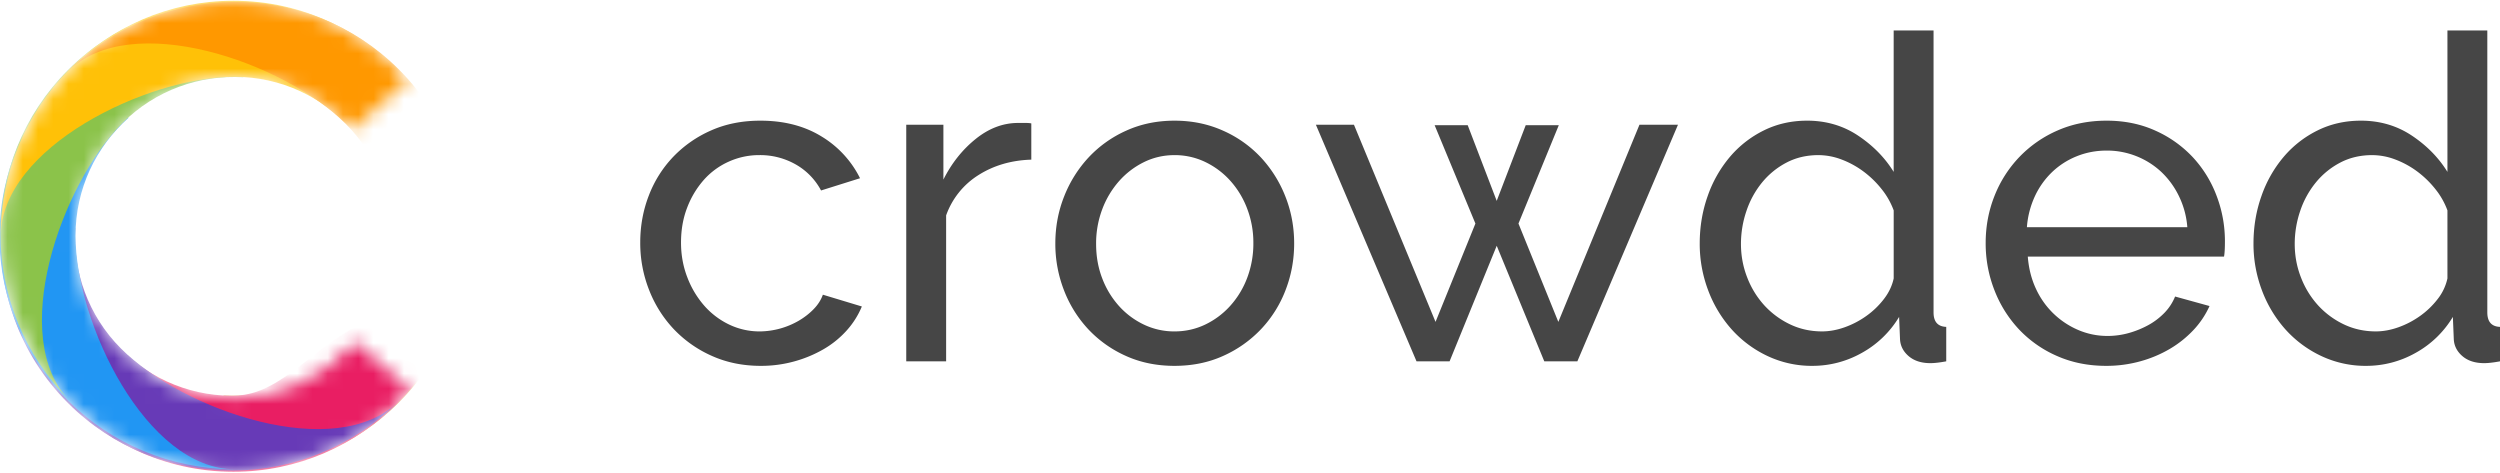 <svg width="164" height="31" viewBox="0 0 164 31" xmlns="http://www.w3.org/2000/svg" xmlns:xlink="http://www.w3.org/1999/xlink"><title>Group 2</title><defs><path d="M23.106 8.52l3.635-3.256C23.945 2.066 19.861.05 15.311.05 6.883.05.051 6.968.051 15.5s6.832 15.45 15.26 15.45c4.634 0 8.785-2.091 11.584-5.392L23.28 22.42c-1.908 2.253-4.74 3.68-7.9 3.68-5.745 0-10.403-4.714-10.403-10.53 0-5.816 4.658-10.53 10.402-10.53 3.067 0 5.823 1.343 7.727 3.48z" id="a"/><linearGradient x1="66.409%" y1="25.075%" x2="33.591%" y2="68.308%" id="c"><stop stop-color="#E27B25" offset="0%"/><stop stop-color="#E2D725" offset="100%"/></linearGradient></defs><g fill="none" fill-rule="evenodd"><path d="M42 15.914c0-1.09.188-2.121.565-3.092a7.599 7.599 0 0 1 1.605-2.542 7.747 7.747 0 0 1 2.482-1.725c.961-.426 2.037-.639 3.226-.639 1.545 0 2.878.342 3.998 1.026a6.659 6.659 0 0 1 2.542 2.75l-2.557.803a4.253 4.253 0 0 0-1.665-1.71 4.72 4.72 0 0 0-2.378-.61 4.84 4.84 0 0 0-2.021.432 4.805 4.805 0 0 0-1.635 1.204 5.926 5.926 0 0 0-1.085 1.813c-.268.694-.402 1.457-.402 2.29 0 .812.14 1.575.417 2.289a6.104 6.104 0 0 0 1.114 1.858 5.113 5.113 0 0 0 1.635 1.234 4.607 4.607 0 0 0 2.007.446 5.192 5.192 0 0 0 2.571-.714c.367-.218.689-.47.966-.758.278-.287.476-.6.595-.937l2.557.773a5.5 5.5 0 0 1-.996 1.576 6.226 6.226 0 0 1-1.502 1.219 8.133 8.133 0 0 1-1.917.803 8.13 8.13 0 0 1-2.215.297c-1.169 0-2.239-.218-3.21-.654a7.781 7.781 0 0 1-2.497-1.754 7.929 7.929 0 0 1-1.62-2.572 8.4 8.4 0 0 1-.58-3.106zm25.654-5.441c-1.308.04-2.462.377-3.463 1.01a5.155 5.155 0 0 0-2.125 2.647v9.573H59.45V8.183h2.437v3.598c.536-1.07 1.24-1.957 2.111-2.66.872-.704 1.803-1.056 2.794-1.056h.506c.138 0 .257.01.356.03v2.378zM77.048 24c-1.169 0-2.234-.218-3.195-.654a7.653 7.653 0 0 1-2.468-1.754 7.892 7.892 0 0 1-1.59-2.557 8.396 8.396 0 0 1-.565-3.062c0-1.09.193-2.12.58-3.092a8.102 8.102 0 0 1 1.605-2.557 7.653 7.653 0 0 1 2.467-1.754c.961-.436 2.017-.654 3.166-.654 1.15 0 2.21.218 3.181.654a7.61 7.61 0 0 1 2.482 1.754 8.102 8.102 0 0 1 1.606 2.557c.386.971.58 2.002.58 3.092 0 1.07-.19 2.091-.566 3.062a7.764 7.764 0 0 1-1.605 2.557 7.826 7.826 0 0 1-2.482 1.754c-.961.436-2.026.654-3.196.654zm-5.143-7.997c0 .812.134 1.565.402 2.26a5.772 5.772 0 0 0 1.1 1.813c.465.515 1.01.921 1.635 1.219a4.607 4.607 0 0 0 2.006.446c.714 0 1.383-.15 2.007-.446a5.26 5.26 0 0 0 1.65-1.234 5.77 5.77 0 0 0 1.114-1.843 6.346 6.346 0 0 0 .402-2.275 6.25 6.25 0 0 0-.402-2.244 5.77 5.77 0 0 0-1.114-1.844 5.26 5.26 0 0 0-1.65-1.233 4.607 4.607 0 0 0-2.007-.446c-.713 0-1.382.153-2.006.46a5.285 5.285 0 0 0-1.635 1.25 5.918 5.918 0 0 0-1.1 1.842 6.346 6.346 0 0 0-.402 2.275zm35.643-7.82h2.527l-6.6 15.52h-2.17l-3.12-7.581-3.092 7.58h-2.17l-6.6-15.518h2.497l5.351 12.932 2.616-6.451-2.675-6.451h2.17l1.902 4.964 1.903-4.964h2.17l-2.646 6.45 2.616 6.452 5.321-12.932zM118.904 24a6.8 6.8 0 0 1-2.973-.654 7.372 7.372 0 0 1-2.348-1.754 8.096 8.096 0 0 1-1.531-2.557 8.597 8.597 0 0 1-.55-3.062c0-1.09.173-2.126.52-3.107a8.075 8.075 0 0 1 1.457-2.571 6.933 6.933 0 0 1 2.23-1.74c.861-.426 1.808-.639 2.838-.639 1.249 0 2.364.327 3.345.981.98.654 1.758 1.447 2.333 2.379V2h2.616v18.492c0 .614.278.931.832.951v2.26c-.218.04-.41.07-.58.089-.168.02-.321.03-.46.03-.595 0-1.07-.154-1.427-.461-.357-.307-.545-.679-.565-1.115l-.06-1.457a6.526 6.526 0 0 1-2.452 2.364 6.565 6.565 0 0 1-3.225.847zm.624-2.26c.476 0 .966-.089 1.472-.267a5.76 5.76 0 0 0 1.427-.743 5.386 5.386 0 0 0 1.159-1.115c.327-.426.54-.877.64-1.353v-4.46a4.93 4.93 0 0 0-.803-1.411 6.34 6.34 0 0 0-1.204-1.16 5.868 5.868 0 0 0-1.427-.773 4.278 4.278 0 0 0-1.502-.282c-.772 0-1.471.163-2.095.49a5.127 5.127 0 0 0-1.606 1.308 5.923 5.923 0 0 0-1.025 1.873 6.688 6.688 0 0 0-.357 2.156c0 .773.139 1.511.416 2.215a5.802 5.802 0 0 0 1.13 1.828 5.463 5.463 0 0 0 1.68 1.234c.644.307 1.342.46 2.095.46zm18.64 2.26c-1.17 0-2.24-.213-3.211-.64a7.592 7.592 0 0 1-2.497-1.738 7.929 7.929 0 0 1-1.62-2.572 8.4 8.4 0 0 1-.58-3.107c0-1.09.193-2.12.58-3.092a7.84 7.84 0 0 1 1.634-2.556 7.76 7.76 0 0 1 2.512-1.74c.971-.426 2.042-.639 3.21-.639 1.17 0 2.235.218 3.197.654a7.594 7.594 0 0 1 2.452 1.74 7.683 7.683 0 0 1 1.56 2.526c.367.962.55 1.958.55 2.988 0 .218-.004.417-.014.595s-.025.317-.045.416h-12.872c.06.773.238 1.477.535 2.11a5.361 5.361 0 0 0 2.78 2.705 4.839 4.839 0 0 0 1.917.388 5.15 5.15 0 0 0 1.398-.193 6.064 6.064 0 0 0 1.278-.52 4.435 4.435 0 0 0 1.055-.803 3.29 3.29 0 0 0 .699-1.07l2.259.624a5.73 5.73 0 0 1-1.055 1.575 6.999 6.999 0 0 1-1.546 1.234 7.984 7.984 0 0 1-1.947.818 8.291 8.291 0 0 1-2.23.297zm5.32-9.097a5.592 5.592 0 0 0-.55-2.037 5.444 5.444 0 0 0-1.159-1.59 5.181 5.181 0 0 0-1.62-1.026 5.196 5.196 0 0 0-1.962-.372c-.694 0-1.348.124-1.962.372a5.048 5.048 0 0 0-1.62 1.04 5.266 5.266 0 0 0-1.13 1.591 5.846 5.846 0 0 0-.52 2.022h10.523zM155.231 24a6.8 6.8 0 0 1-2.973-.654 7.372 7.372 0 0 1-2.349-1.754 8.096 8.096 0 0 1-1.53-2.557 8.597 8.597 0 0 1-.55-3.062c0-1.09.173-2.126.52-3.107a8.075 8.075 0 0 1 1.456-2.571 6.933 6.933 0 0 1 2.23-1.74c.862-.426 1.808-.639 2.839-.639 1.248 0 2.363.327 3.344.981.981.654 1.759 1.447 2.334 2.379V2h2.616v18.492c0 .614.277.931.832.951v2.26c-.218.04-.411.07-.58.089-.168.02-.322.03-.46.03-.595 0-1.07-.154-1.427-.461-.357-.307-.545-.679-.565-1.115l-.06-1.457a6.526 6.526 0 0 1-2.452 2.364 6.565 6.565 0 0 1-3.225.847zm.624-2.26c.475 0 .966-.089 1.471-.267a5.76 5.76 0 0 0 1.427-.743 5.386 5.386 0 0 0 1.16-1.115 3.32 3.32 0 0 0 .639-1.353v-4.46a4.93 4.93 0 0 0-.803-1.411 6.34 6.34 0 0 0-1.204-1.16 5.868 5.868 0 0 0-1.427-.773 4.278 4.278 0 0 0-1.501-.282c-.773 0-1.472.163-2.096.49a5.127 5.127 0 0 0-1.605 1.308 5.923 5.923 0 0 0-1.026 1.873 6.688 6.688 0 0 0-.356 2.156c0 .773.138 1.511.416 2.215a5.802 5.802 0 0 0 1.13 1.828 5.463 5.463 0 0 0 1.679 1.234c.644.307 1.343.46 2.096.46z" fill="#464646"/><mask id="b" fill="#fff"><use xlink:href="#a"/></mask><g fill-rule="nonzero" mask="url(#b)"><path d="M41.782 23.541c-2.796-3.197-6.88-5.213-11.43-5.213-8.429 0-15.261 6.917-15.261 15.45 0-5.816 9.584-10.462 15.33-10.462 3.066 0 5.822 1.343 7.726 3.48l3.635-3.255z" fill="url(#c)" transform="rotate(135 26.583 21.5)"/><path d="M3.88 25.736c2.796 3.198 6.881 5.213 11.431 5.213 8.428 0 15.26-6.917 15.26-15.449 0 2.92-4.464 4.233-7.596 6.123-3.108 1.875-4.871 4.338-7.732 4.338-3.067 0-5.823-1.343-7.727-3.48L3.88 25.736z" fill="#E91E63"/><path d="M.064 14.672C-.22 18.91 1.243 23.224 4.46 26.441c5.96 5.96 15.682 5.9 21.716-.133-4.113 4.112-14.175.62-18.237-3.443-2.168-2.168-3.168-5.067-3.003-7.924l-4.872-.269z" fill="#673AB7"/><path d="M5.179 4.093C1.98 6.89-.034 10.973-.034 15.523c0 8.429 6.917 15.262 15.449 15.262-5.816 0-10.461-9.585-10.461-15.33 0-3.066 1.343-5.823 3.48-7.727L5.179 4.093z" fill="#2196F3"/><path d="M16.229.196C11.99-.088 7.677 1.376 4.46 4.592c-5.96 5.96-5.9 15.682.133 21.716-4.112-4.113-.62-14.175 3.443-18.237 2.168-2.168 5.067-3.167 7.924-3.003l.27-4.872z" fill="#8BC34A"/><path d="M26.741 5.264C23.945 2.066 19.861.05 15.311.05 6.883.05.051 6.968.051 15.5c0-5.816 9.584-10.461 15.328-10.461 3.067 0 5.823 1.343 7.727 3.48l3.635-3.255z" fill="#FFC107"/><path d="M30.565 16.328c.284-4.238-1.18-8.552-4.396-11.769-5.96-5.96-15.682-5.9-21.716.133C8.566.58 18.628 4.072 22.69 8.135c2.168 2.168 3.168 5.067 3.003 7.924l4.872.269z" fill="#FF9800"/></g></g></svg>